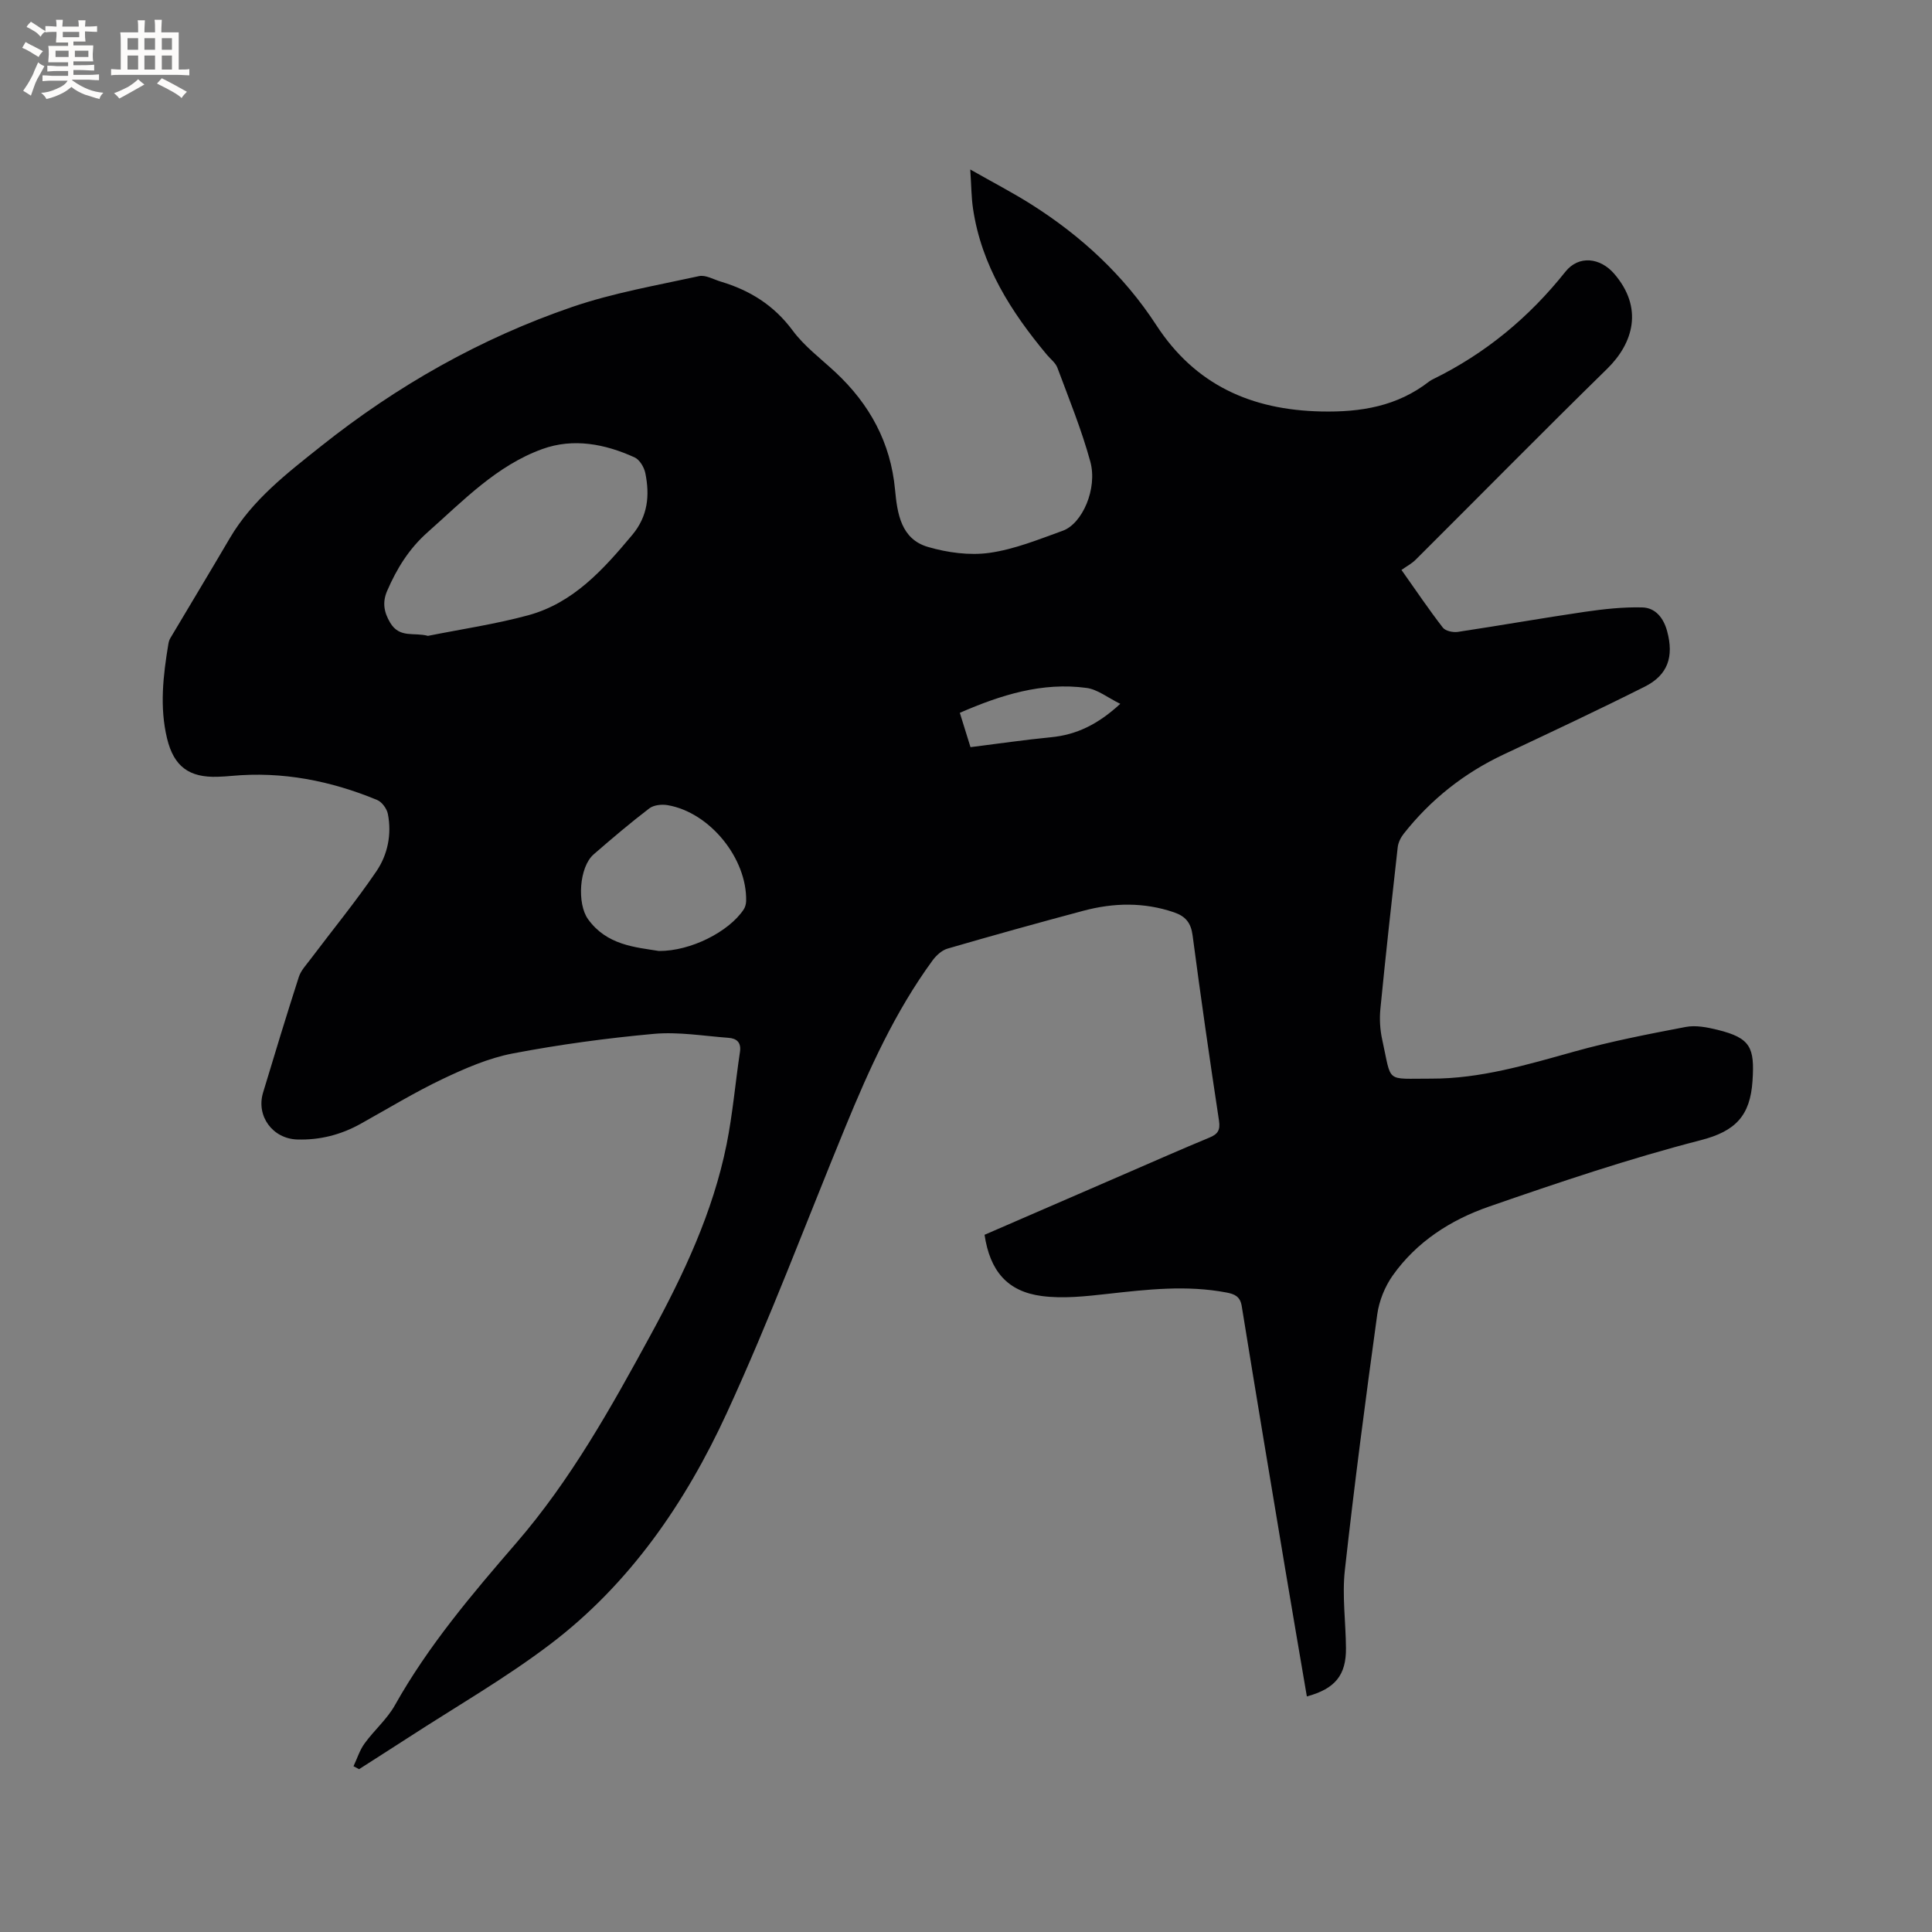 <svg enable-background="new 0 0 400 400" viewBox="0 0 400 400" xmlns="http://www.w3.org/2000/svg"><rect x="0" y="0" width="400" height="400" fill="#808080" stroke="none"/><path d="m73.19 365.68c.75-1.58 1.27-3.31 2.28-4.7 1.98-2.74 4.67-5.04 6.3-7.95 6.9-12.3 15.94-22.95 25.09-33.54 11.31-13.08 19.67-28.08 27.88-43.16 6.8-12.49 12.86-25.33 15.69-39.38 1.27-6.32 1.81-12.78 2.77-19.16.3-2-.71-2.8-2.37-2.92-5.15-.38-10.37-1.28-15.46-.82-9.79.89-19.58 2.22-29.23 4.06-4.99.96-9.86 3.08-14.49 5.28-5.82 2.77-11.36 6.15-17 9.29-4.08 2.27-8.43 3.38-13.1 3.24-5.09-.15-8.55-4.84-7.09-9.69 2.41-8.01 4.85-16.01 7.41-23.97.43-1.33 1.51-2.46 2.38-3.62 4.57-6.07 9.41-11.97 13.68-18.25 2.33-3.43 3.21-7.66 2.37-11.89-.22-1.09-1.23-2.47-2.23-2.88-9.63-3.98-19.63-5.95-30.1-4.98-.95.09-1.9.15-2.86.18-5.93.21-9.11-2.1-10.52-7.92-1.58-6.53-.81-13.06.27-19.58.07-.41.19-.84.4-1.19 4.1-6.9 8.25-13.77 12.31-20.69 4.68-7.98 11.89-13.48 18.92-19.08 15.71-12.5 33.02-22.32 52.01-28.82 8.48-2.9 17.43-4.45 26.22-6.37 1.35-.3 3 .68 4.5 1.13 6.02 1.8 11.01 4.89 14.87 10.1 2.42 3.28 5.83 5.83 8.86 8.65 7.09 6.61 11.45 14.56 12.36 24.34.46 4.94 1.24 10.23 6.82 11.85 4.05 1.18 8.61 1.8 12.74 1.22 5.17-.73 10.18-2.78 15.15-4.57 4.07-1.46 7.24-8.72 5.72-14.31-1.81-6.61-4.42-13.01-6.82-19.45-.38-1.02-1.44-1.8-2.18-2.69-7.42-8.89-13.53-18.46-15.28-30.2-.36-2.38-.35-4.82-.58-8.15 4.66 2.65 8.75 4.77 12.63 7.22 10.34 6.54 19.18 14.7 25.88 24.99 8.06 12.39 19.65 17.58 34.15 17.89 8.23.18 15.76-1.07 22.37-6.22.25-.19.54-.34.82-.48 10.83-5.31 19.86-12.79 27.36-22.22 2.77-3.49 7.23-2.93 10.11.41 6.08 7.03 3.99 14.33-1.44 19.66-13.34 13.06-26.43 26.36-39.65 39.53-.82.82-1.89 1.38-2.95 2.13 3.13 4.43 5.73 8.28 8.57 11.95.54.69 2.08 1.02 3.07.88 8.78-1.32 17.53-2.87 26.32-4.16 3.93-.57 7.94-1.01 11.89-.91 2.75.07 4.41 2.19 5.15 4.91 1.43 5.28.17 9.08-4.64 11.5-9.64 4.84-19.42 9.43-29.18 14.02-8.21 3.86-15.12 9.33-20.72 16.43-.62.78-1.13 1.83-1.24 2.8-1.26 11.16-2.49 22.32-3.59 33.5-.2 2.08-.07 4.28.38 6.32 2.03 9.15.49 8.05 10.14 8.08 10.15.03 19.83-2.87 29.54-5.58 7.61-2.13 15.4-3.64 23.16-5.12 2.08-.4 4.45.07 6.57.59 6.89 1.69 7.71 3.68 7.26 10.56-.47 7.2-3.48 10.43-10.71 12.29-14.83 3.82-29.41 8.74-43.9 13.77-7.87 2.73-14.93 7.26-19.87 14.23-1.63 2.3-2.82 5.25-3.21 8.03-2.43 17.63-4.75 35.29-6.71 52.98-.59 5.31.19 10.77.23 16.16.05 5.59-2.25 8.42-8.1 10-1.51-8.87-3.03-17.71-4.51-26.56-3.02-18.07-6.05-36.15-8.97-54.24-.33-2.06-1.52-2.51-3.17-2.83-8.25-1.57-16.44-.63-24.67.29-4.49.5-9.12 1.02-13.55.44-7.14-.93-10.74-5.19-11.86-12.68 9.83-4.26 19.72-8.55 29.61-12.84 5.63-2.44 11.25-4.93 16.92-7.27 1.75-.72 2.31-1.53 2.01-3.52-1.94-12.78-3.78-25.57-5.47-38.39-.34-2.57-1.46-3.92-3.81-4.73-6.24-2.14-12.52-2.01-18.78-.34-9.41 2.51-18.79 5.12-28.14 7.84-1.18.34-2.34 1.41-3.1 2.44-7.75 10.6-13.11 22.46-18.07 34.53-8.13 19.77-15.63 39.83-24.56 59.23-8.53 18.51-20.05 35.32-36.53 47.82-9.34 7.09-19.6 12.97-29.46 19.38-3.36 2.18-6.75 4.32-10.12 6.49-.38-.19-.77-.4-1.15-.61zm15.41-234.03c6.93-1.39 13.97-2.42 20.78-4.27 9.34-2.55 15.54-9.48 21.52-16.63 3.26-3.9 3.64-8.2 2.71-12.79-.25-1.22-1.18-2.79-2.22-3.26-6.12-2.79-12.67-4.05-19.08-1.74-9.49 3.42-16.39 10.69-23.77 17.23-3.88 3.44-6.38 7.52-8.38 12.13-1.03 2.38-.68 4.41.62 6.6 1.96 3.29 4.98 1.94 7.82 2.73zm47.81 65.24c6.6.05 14.5-3.99 17.56-8.59.32-.48.49-1.15.51-1.74.2-8.85-7.53-18.37-16.25-19.86-1.21-.21-2.87-.04-3.79.66-3.95 3.02-7.76 6.25-11.52 9.52-3.03 2.63-3.48 10.23-1.17 13.43 3.88 5.39 9.76 5.79 14.66 6.58zm64.52-42.2c5.76-.72 11.2-1.52 16.66-2.05 5.28-.51 9.7-2.64 14.35-6.92-2.63-1.29-4.71-2.99-6.97-3.29-9.2-1.25-17.74 1.45-26.25 5.15.76 2.46 1.5 4.83 2.21 7.11z" fill="#010103"/><g fill="#fcfbfa"><path d="m6.8 9.5c.6.3 1.3.7 2.1 1.1-.4.4-.7.8-.9 1.2-.7-.4-1.3-.8-1.8-1.1s-1.1-.6-1.6-.8c.2-.4.5-.8.7-1.2.4.2.8.5 1.5.8zm.9 6.9c-.3.6-.5 1.1-.7 1.7s-.4 1.1-.6 1.7c-.6-.4-1.1-.7-1.6-1 .7-1 1.2-1.8 1.5-2.4.3-.5.6-1.1.8-1.7.3-.6.5-1.2.8-1.8.3.3.8.6 1.3.8-.7 1.3-1.2 2.2-1.5 2.7zm.1-11c.4.3 1 .7 1.7 1.1-.5.2-.8.6-1.1 1.1-.5-.6-1-1-1.4-1.2s-.9-.6-1.5-.8c.2-.4.5-.7.9-1.1.5.3.9.6 1.4.9zm10.5 13.1c1 .4 2 .6 3.1.7-.4.4-.7.8-.8 1.3-.9-.2-1.9-.6-3-.9-1-.4-2-.9-2.8-1.6-.5.4-1.1.9-1.9 1.3s-1.9.9-3.3 1.2c-.1-.3-.5-.8-1.1-1.3 1 0 2.1-.3 3.2-.8 1.2-.5 1.9-1 2.3-1.7h-3.2c-.4 0-1 0-2 .1v-1.2c1 0 1.7.1 2 .1h3.3v-1h-2.3c-.2 0-.9 0-2 .1v-1.2c1.2 0 1.9.1 2 .1h2.3v-.8h-4.1c0-.7.1-1.2.1-1.6 0-.5 0-1.1-.1-1.8h4.1v-.7h-2.5c0-.6.1-1.1.1-1.6v-.6h-.5c-.4 0-1 0-1.8.1v-1.3c1.2 0 1.9.1 2.1.1h.2c0-.3 0-.8-.1-1.4h1.4c0 .6-.1 1-.1 1.4h3.4c0-.4 0-.8-.1-1.3h1.5c0 .4-.1.9-.1 1.3.7 0 1.5 0 2.5-.1v1.2c-1 0-1.8-.1-2.5-.1v.6c0 .3 0 .8.1 1.5h-2.5v.8h4.1c0 .7-.1 1.3-.1 1.8s0 1 .1 1.5h-4.1v.8h1.4c.8 0 1.8 0 2.9-.1v1.2c-1 0-1.9-.1-2.8-.1h-1.5v1h3.2c.3 0 1 0 2.1-.1v1.2c-1.1 0-1.8-.1-2.1-.1h-3.4l-.1.1c1.4 1 2.4 1.5 3.4 1.9zm-4.1-6.7v-1.3h-2.7v1.3zm2.2-4.1v-1.1h-3.4v1.1zm1.9 4.1v-1.3h-2.8v1.3z"/><path d="m37 6.7v2.3 5.4c1 0 1.8 0 2.2-.1v1.3c-.6 0-1.5-.1-2.5-.1h-11.9c-.7 0-1.3 0-1.8.1v-1.3c.5 0 1.1.1 2 .1v-5.2c0-1 0-1.8-.1-2.5h3.7c0-1.3 0-2.1-.1-2.5h1.5c0 .4-.1 1.3-.1 2.5h2.2c0-1.2 0-2.1-.1-2.6h1.5c0 .4-.1 1.3-.1 2.6zm-12.3 13.7c-.3-.4-.7-.8-1.1-1.1 1.1-.4 2.1-.9 2.9-1.3.8-.5 1.5-1 2.1-1.6.4.4.9.8 1.3 1.1-2.5 1.4-4.2 2.4-5.2 2.9zm3.9-10.1v-2.4h-2.2v2.4zm0 4.1v-2.9h-2.2v2.9zm3.5-4.1v-2.4h-2.2v2.4zm0 4.1v-2.9h-2.2v2.9zm.4 2.9 1-1.1c.6.3 1.4.7 2.5 1.3s2 1.1 2.7 1.5c-.4.4-.8.8-1.1 1.3-.8-.8-2.5-1.7-5.1-3zm3.1-7v-2.4h-2.1v2.4zm0 4.1v-2.9h-2.1v2.9z"/></g></svg>